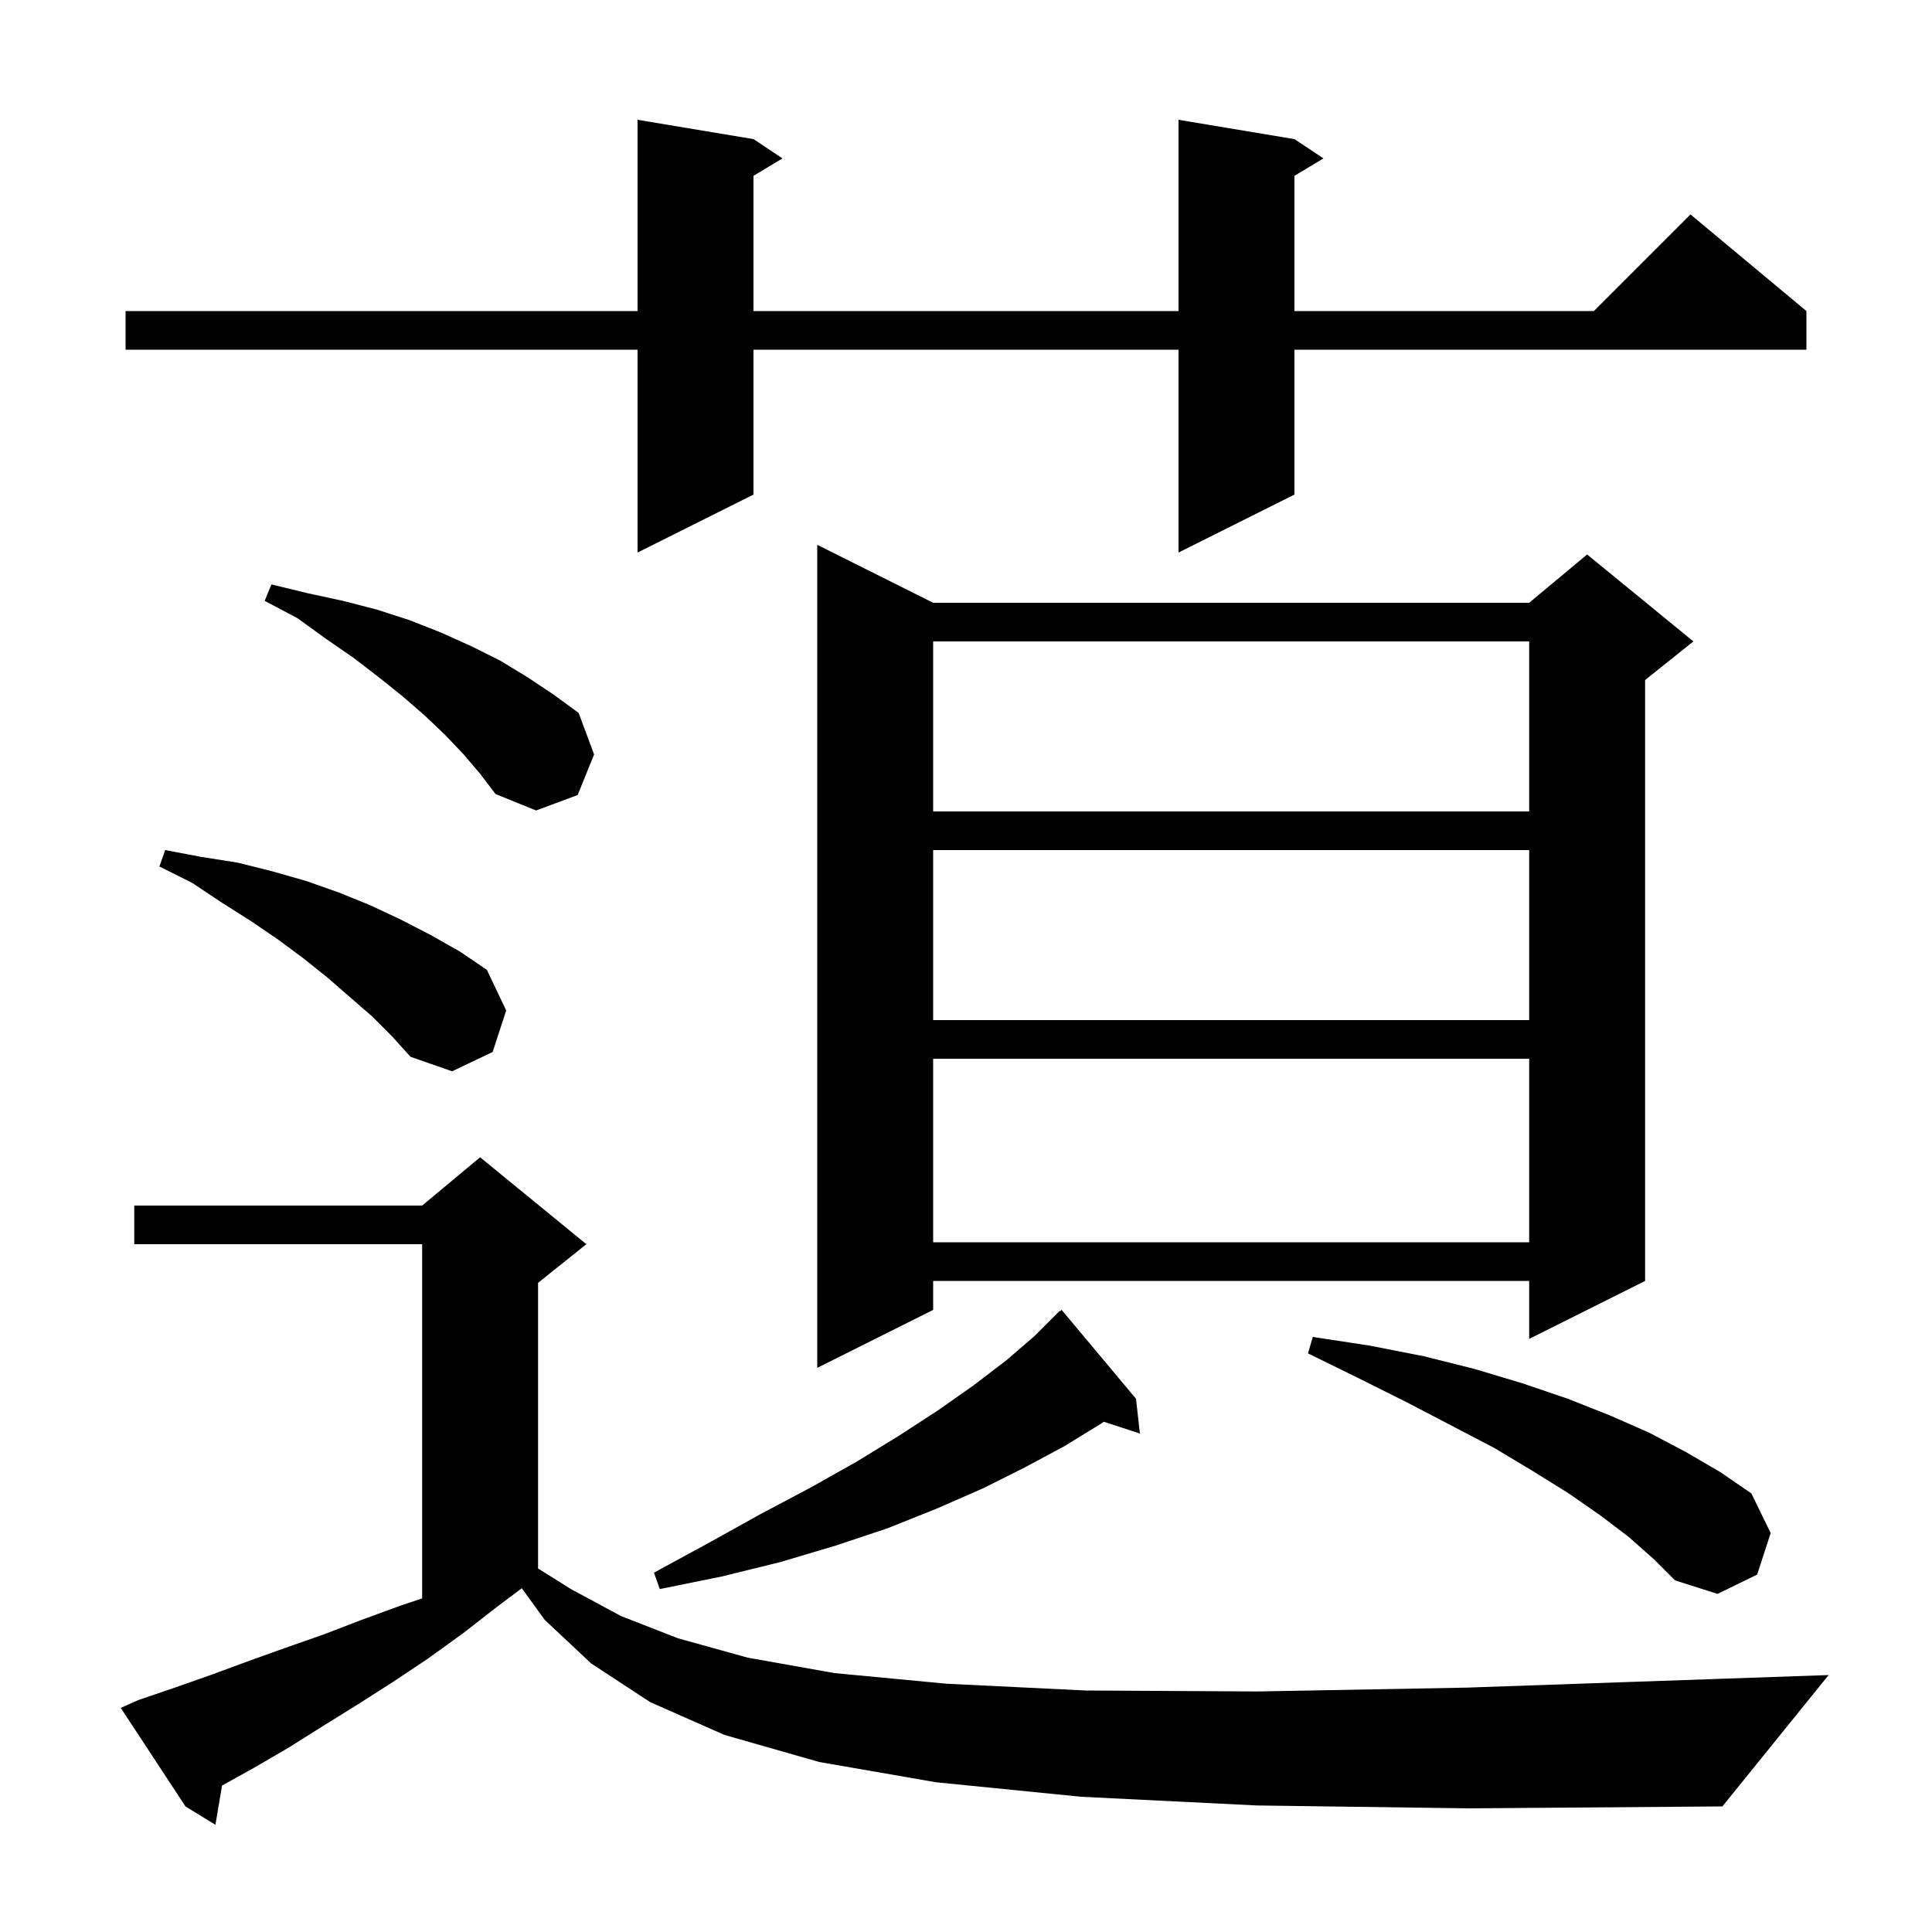 <svg xmlns="http://www.w3.org/2000/svg" xmlns:xlink="http://www.w3.org/1999/xlink" version="1.1" baseProfile="full" viewBox="0 0 200 200" width="200" height="200"><g fill="currentColor"><path d="M 130.1 186.9 L 111.9 186.0 L 96.9 184.5 L 84.8 182.4 L 75.0 179.6 L 67.3 176.2 L 61.2 172.2 L 56.4 167.7 L 54.016 164.413 L 51.5 166.3 L 47.9 169.1 L 44.3 171.7 L 40.7 174.1 L 37.1 176.4 L 33.4 178.7 L 29.9 180.9 L 26.3 183.0 L 22.986 184.841 L 22.3 188.9 L 19.2 187.0 L 12.5 176.8 L 14.3 176.0 L 18.1 174.7 L 21.8 173.4 L 25.6 172.0 L 29.5 170.6 L 33.5 169.2 L 37.4 167.7 L 41.5 166.2 L 43.7 165.467 L 43.7 128.8 L 13.9 128.8 L 13.9 124.8 L 43.7 124.8 L 49.7 119.8 L 60.7 128.8 L 55.7 132.8 L 55.7 162.367 L 59.1 164.5 L 64.3 167.3 L 70.2 169.6 L 77.4 171.6 L 86.4 173.2 L 98.0 174.3 L 112.4 175.0 L 130.2 175.1 L 151.9 174.7 L 177.8 173.8 L 189.3 173.4 L 178.3 187.0 L 152.1 187.2 Z M 168.6 159.1 L 165.7 156.9 L 162.4 154.6 L 158.7 152.3 L 154.7 149.9 L 150.3 147.6 L 145.7 145.2 L 140.7 142.7 L 135.4 140.1 L 135.9 138.4 L 141.8 139.3 L 147.4 140.4 L 152.6 141.7 L 157.6 143.2 L 162.3 144.8 L 166.6 146.5 L 170.7 148.3 L 174.5 150.3 L 178.1 152.4 L 181.3 154.6 L 183.3 158.7 L 181.9 163.0 L 177.8 165.0 L 173.4 163.6 L 171.2 161.4 Z M 117.6 144.8 L 118.0 148.4 L 114.269 147.179 L 114.1 147.3 L 110.2 149.7 L 106.1 151.9 L 101.7 154.1 L 96.9 156.2 L 91.9 158.2 L 86.5 160.0 L 80.8 161.7 L 74.7 163.2 L 68.3 164.5 L 67.7 162.8 L 73.4 159.7 L 78.8 156.7 L 83.9 154.0 L 88.7 151.3 L 93.1 148.6 L 97.1 146.0 L 100.8 143.4 L 104.2 140.8 L 107.1 138.3 L 109.7 135.7 L 109.738 135.744 L 109.9 135.6 Z M 96.6 62.4 L 158.3 62.4 L 164.3 57.4 L 175.3 66.4 L 170.3 70.4 L 170.3 132.6 L 158.3 138.6 L 158.3 132.6 L 96.6 132.6 L 96.6 135.6 L 84.6 141.6 L 84.6 56.4 Z M 96.6 109.6 L 96.6 128.6 L 158.3 128.6 L 158.3 109.6 Z M 38.5 105.2 L 33.9 101.2 L 31.4 99.2 L 28.7 97.2 L 25.9 95.3 L 22.9 93.4 L 19.9 91.4 L 16.5 89.7 L 17.1 88.0 L 20.8 88.7 L 24.6 89.3 L 28.2 90.2 L 31.7 91.2 L 35.1 92.4 L 38.3 93.7 L 41.5 95.2 L 44.6 96.8 L 47.6 98.5 L 50.4 100.4 L 52.4 104.6 L 51.0 108.9 L 46.8 110.9 L 42.5 109.4 L 40.6 107.3 Z M 96.6 88.0 L 96.6 105.6 L 158.3 105.6 L 158.3 88.0 Z M 96.6 66.4 L 96.6 84.0 L 158.3 84.0 L 158.3 66.4 Z M 48.0 78.1 L 46.1 76.1 L 44.0 74.1 L 41.7 72.1 L 39.2 70.1 L 36.6 68.1 L 33.7 66.1 L 30.8 64.0 L 27.4 62.2 L 28.1 60.5 L 31.8 61.4 L 35.5 62.2 L 39.0 63.1 L 42.4 64.2 L 45.7 65.5 L 48.8 66.9 L 51.8 68.4 L 54.6 70.1 L 57.3 71.9 L 59.9 73.8 L 61.5 78.1 L 59.8 82.3 L 55.5 83.9 L 51.3 82.2 L 49.7 80.1 Z M 134.0 14.4 L 137.0 16.4 L 134.0 18.2 L 134.0 32.2 L 165.0 32.2 L 175.0 22.2 L 187.0 32.2 L 187.0 36.2 L 134.0 36.2 L 134.0 51.2 L 122.0 57.2 L 122.0 36.2 L 78.0 36.2 L 78.0 51.2 L 66.0 57.2 L 66.0 36.2 L 13.0 36.2 L 13.0 32.2 L 66.0 32.2 L 66.0 12.4 L 78.0 14.4 L 81.0 16.4 L 78.0 18.2 L 78.0 32.2 L 122.0 32.2 L 122.0 12.4 Z "/></g></svg>